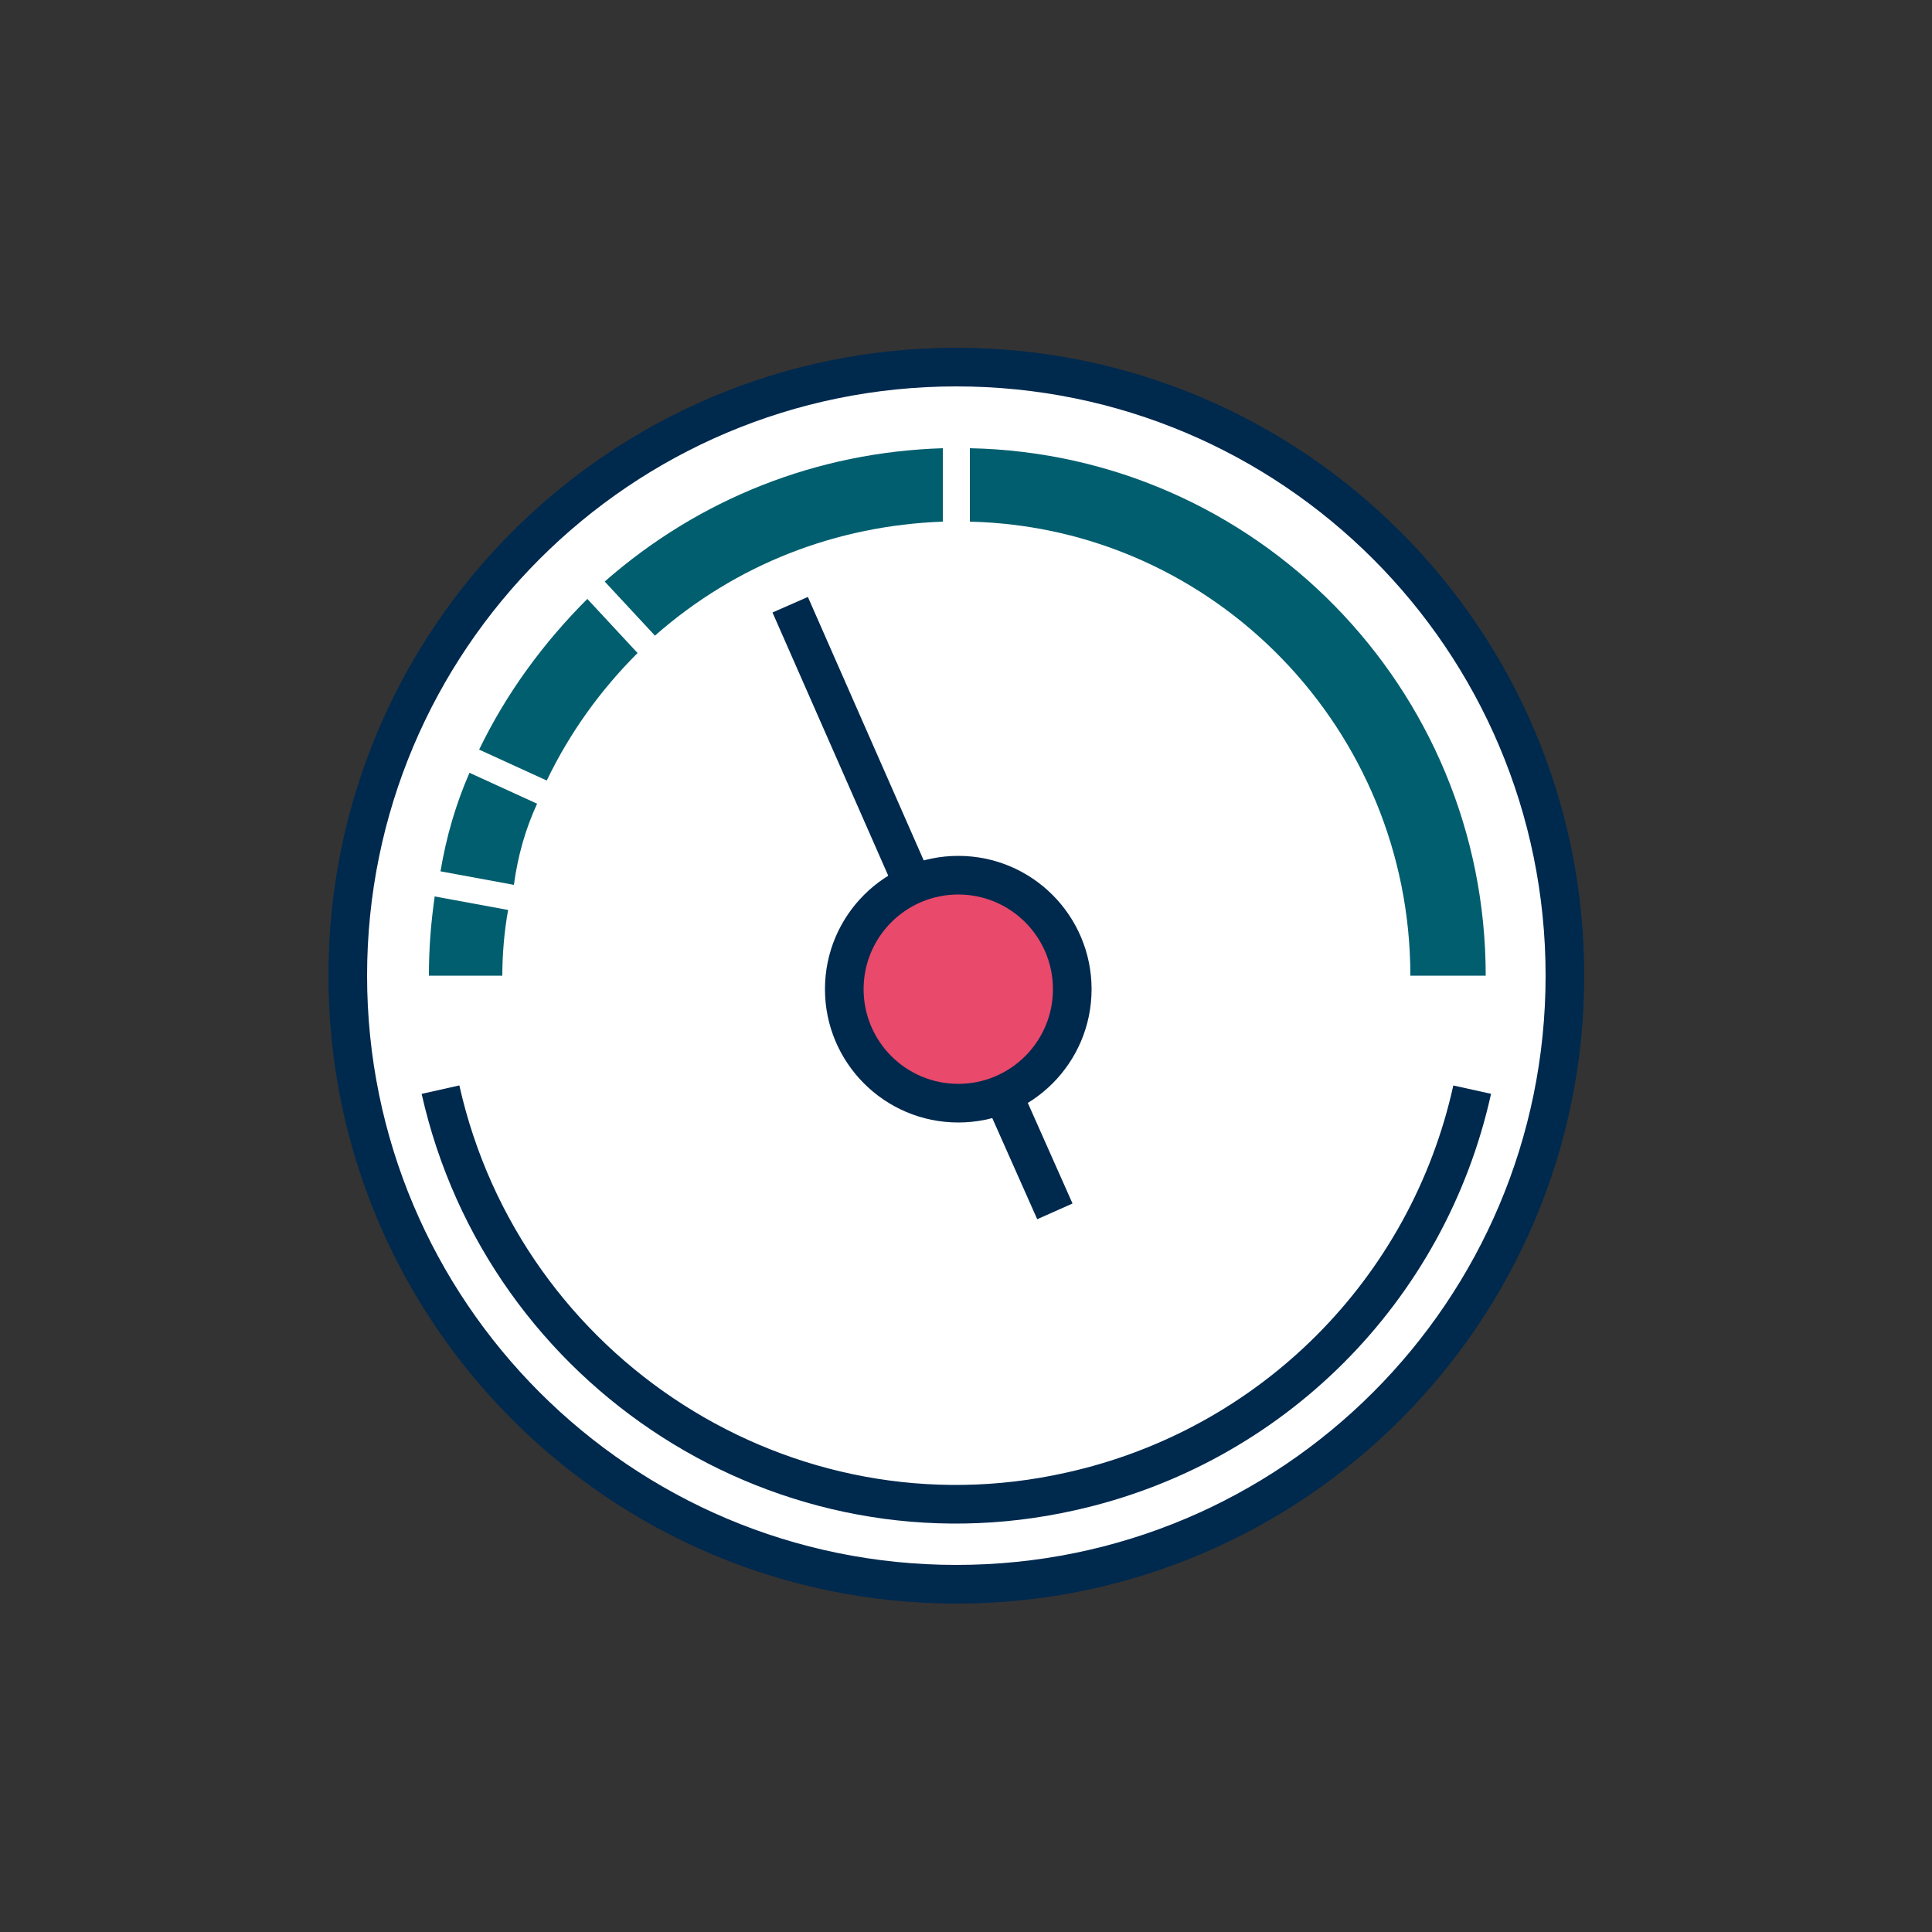 <?xml version="1.0" encoding="utf-8"?>
<!-- Generator: Adobe Illustrator 22.1.0, SVG Export Plug-In . SVG Version: 6.00 Build 0)  -->
<svg version="1.1" id="Layer_1" xmlns="http://www.w3.org/2000/svg" xmlns:xlink="http://www.w3.org/1999/xlink" x="0px" y="0px"
	 viewBox="0 0 100 100" style="enable-background:new 0 0 100 100;" xml:space="preserve">
<rect x="0" y="0" width="100" height="100" fill="#333333" stroke="none"/>
<style type="text/css">
	.st0{fill:#FFFFFF;stroke:#00294E;stroke-width:2;stroke-linejoin:round;}
	.st1{fill:#005E6E;}
	.st2{fill:#E9496A;stroke:#00294E;stroke-width:2;stroke-miterlimit:10;}
	.st3{fill:none;stroke:#00294E;stroke-width:2;stroke-miterlimit:10;}
	.st4{fill:none;stroke:#00294E;stroke-width:2;stroke-linejoin:round;}
	.st5{display:none;}
	.st6{display:inline;fill:#808080;}
</style>
<title>ic</title>
<g id="Templates">
	<path class="st0" d="M49.5,19C32.1,19,18,33.1,18,50.5S32.1,82,49.5,82C66.9,82,81,67.9,81,50.5C81,33.1,66.9,19,49.5,19
		C49.5,19,49.5,19,49.5,19z"/>
	<path class="st1" d="M48.8,27v-3.8c-6.5,0.2-12.6,2.6-17.5,6.9l2.6,2.8C38.1,29.2,43.3,27.2,48.8,27z"/>
	<path class="st1" d="M73,50.5h3.9c0-14.9-11.9-27-26.7-27.3V27C62.9,27.3,73,37.8,73,50.5z"/>
	<path class="st1" d="M22.5,46.4c-0.2,1.4-0.3,2.7-0.3,4.1H26c0-1.1,0.1-2.3,0.3-3.4L22.5,46.4z"/>
	<path class="st1" d="M33,33.8L30.4,31c-2.3,2.3-4.2,4.9-5.6,7.8l3.5,1.6C29.5,37.9,31.1,35.7,33,33.8z"/>
	<path class="st1" d="M27.8,41.6L24.3,40c-0.7,1.6-1.2,3.3-1.5,5.1l3.8,0.7C26.8,44.3,27.2,42.9,27.8,41.6z"/>
	<circle class="st2" cx="49.6" cy="51.2" r="5.9"/>
	<line class="st3" x1="52.2" y1="57.3" x2="54.6" y2="62.7"/>
	<line class="st3" x1="40.9" y1="31.3" x2="47.1" y2="45.4"/>
	<path class="st4" d="M22.8,56.4c3.3,14.7,17.9,24.1,32.6,20.8c10.4-2.3,18.5-10.4,20.8-20.8"/>
</g>
<g id="GRID" class="st5">
	<path class="st6" d="M84,10h-3v0.3h3V10z M78,10h-3v0.3h3V10z M72,10h-3v0.3h3V10z M66,10h-3v0.3h3V10z M60,10h-3v0.3h3V10z M54,10
		h-3v0.3h3V10z M48,10h-3v0.3h3V10z M42,10h-3v0.3h3V10z M36,10h-3v0.3h3V10z M30,10h-3v0.3h3V10z M24,10h-3v0.3h3V10z M18,10h-3
		v0.3h3V10z M12,10h-2v0.3l0,0V11h0.3v-0.8H12V10z M10.3,14H10v3h0.3V14z M10.3,20H10v3h0.3V20z M10.3,26H10v3h0.3V26z M10.3,32H10
		v3h0.3V32z M10.3,38H10v3h0.3V38z M10.3,44H10v3h0.3V44z M10.3,50H10v3h0.3V50z M10.3,56H10v3h0.3V56z M10.3,62H10v3h0.3V62z
		 M10.3,68H10v3h0.3V68z M10.3,74H10v3h0.3V74z M10.3,80H10v3h0.3V80z M10.3,86H10v3h0.3V86z M15,89.7h-3V90h3V89.7z M21,89.7h-3V90
		h3V89.7z M27,89.7h-3V90h3V89.7z M33,89.7h-3V90h3V89.7z M39,89.7h-3V90h3V89.7z M45,89.7h-3V90h3V89.7z M51,89.7h-3V90h3V89.7z
		 M57,89.7h-3V90h3V89.7z M63,89.7h-3V90h3V89.7z M69,89.7h-3V90h3V89.7z M75,89.7h-3V90h3V89.7z M81,89.7h-3V90h3V89.7z M87,89.7
		h-3V90h3V89.7z M90,87h-0.3v3H90V87z M90,81h-0.3v3H90V81z M90,75h-0.3v3H90V75z M90,69h-0.3v3H90V69z M90,63h-0.3v3H90V63z M90,57
		h-0.3v3H90V57z M90,51h-0.3v3H90V51z M90,45h-0.3v3H90V45z M90,39h-0.3v3H90V39z M90,33h-0.3v3H90V33z M90,27h-0.3v3H90V27z M90,21
		h-0.3v3H90V21z M90,15h-0.3v3H90V15z M90,10h-3v0.3h2.8V12H90V10z"/>
	<path class="st6" d="M75,19h-3v0.3h3V19z M69,19h-3v0.3h3V19z M63,19h-3v0.3h3V19z M57,19h-3v0.3h3V19z M51,19h-3v0.3h3V19z M45,19
		h-3v0.3h3V19z M39,19h-3v0.3h3V19z M33,19h-3v0.3h3V19z M27,19h-3v0.3h3V19z M21,19h-2v0.3l0,0V20h0.3v-0.8H21V19z M19.3,23H19v3
		h0.3V23z M19.3,29H19v3h0.3V29z M19.3,35H19v3h0.3V35z M19.3,41H19v3h0.3V41z M19.3,47H19v3h0.3V47z M19.3,53H19v3h0.3V53z
		 M19.3,59H19v3h0.3V59z M19.3,65H19v3h0.3V65z M19.3,71H19v3h0.3V71z M19.3,77H19v3h0.3V77z M24,80.7h-3V81h3V80.7z M30,80.7h-3V81
		h3V80.7z M36,80.7h-3V81h3V80.7z M42,80.7h-3V81h3V80.7z M48,80.7h-3V81h3V80.7z M54,80.7h-3V81h3V80.7z M60,80.7h-3V81h3V80.7z
		 M66,80.7h-3V81h3V80.7z M72,80.7h-3V81h3V80.7z M78,80.7h-3V81h3V80.7z M81,78h-0.3v3H81V78z M81,72h-0.3v3H81V72z M81,66h-0.3v3
		H81V66z M81,60h-0.3v3H81V60z M81,54h-0.3v3H81V54z M81,48h-0.3v3H81V48z M81,42h-0.3v3H81V42z M81,36h-0.3v3H81V36z M81,30h-0.3v3
		H81V30z M81,24h-0.3v3H81V24z M81,19h-3v0.3h2.8V21H81V19z"/>
</g>
</svg>
